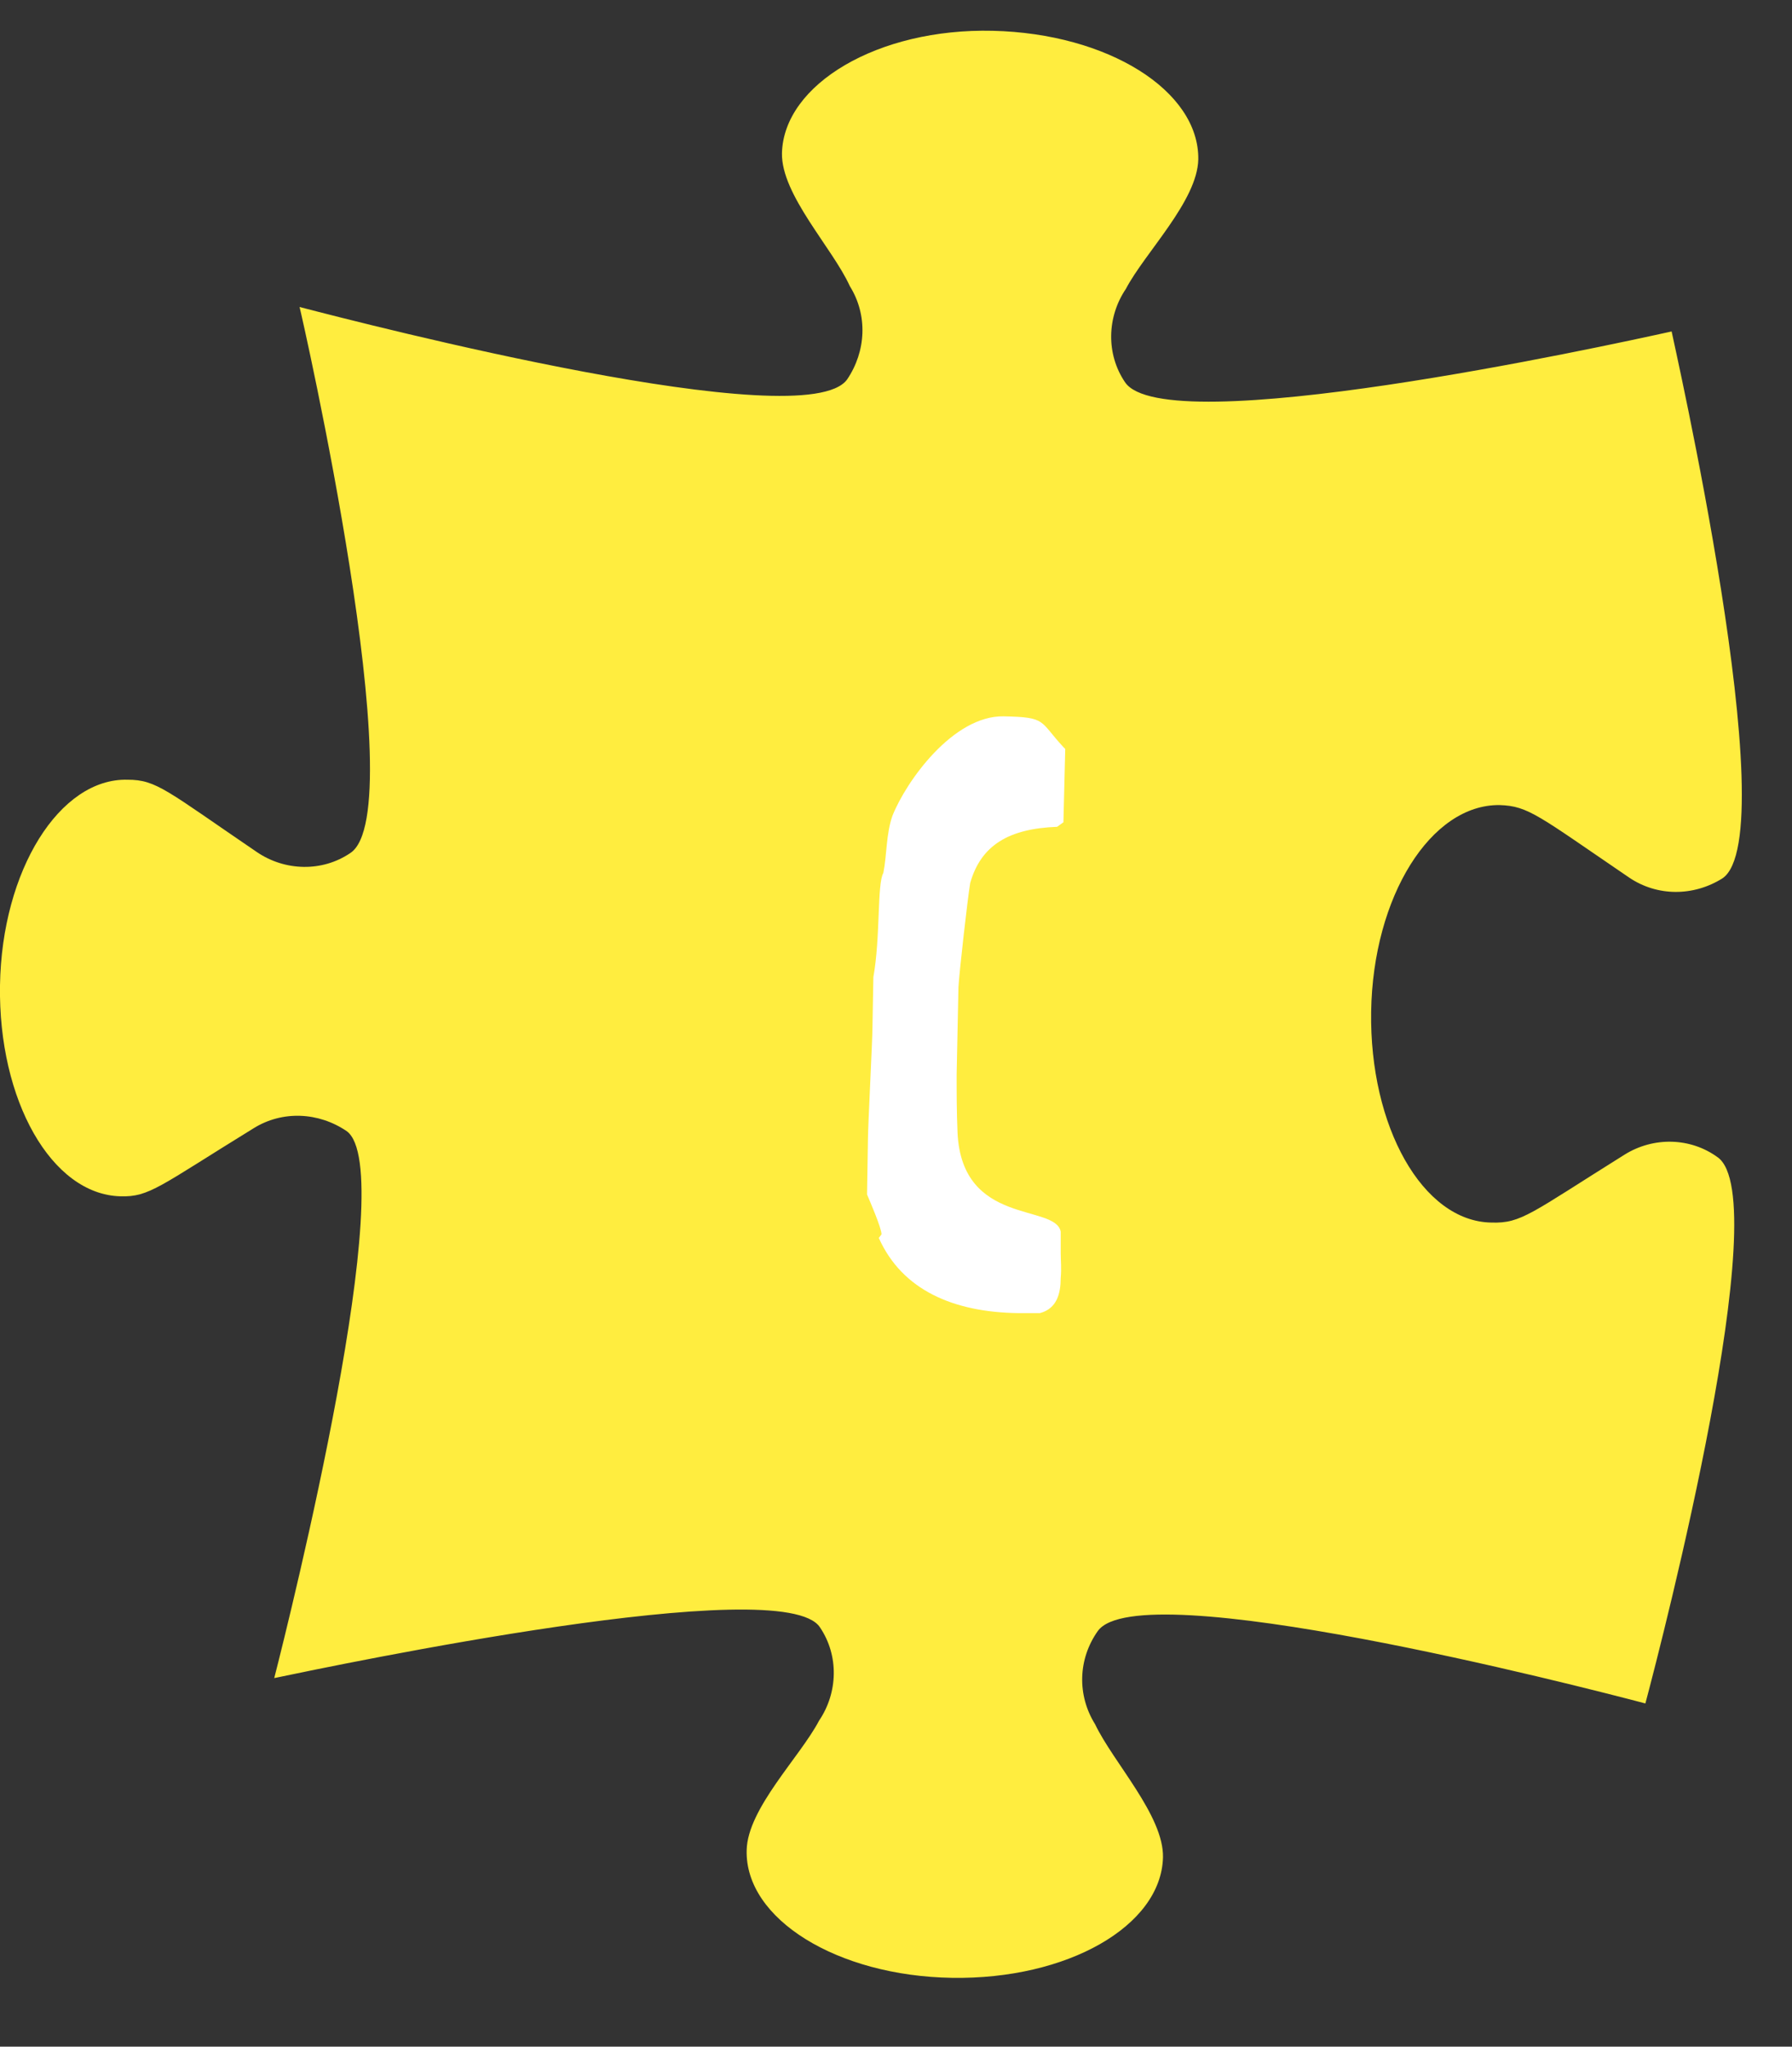 <?xml version="1.0" encoding="utf-8"?>
<!-- Generator: Adobe Illustrator 25.4.0, SVG Export Plug-In . SVG Version: 6.00 Build 0)  -->
<svg version="1.1" id="Calque_1" xmlns="http://www.w3.org/2000/svg" xmlns:xlink="http://www.w3.org/1999/xlink" x="0px" y="0px"
	 viewBox="0 0 198 226" style="enable-background:new 0 0 198 226;" xml:space="preserve">
<rect x="0" y="0" width="198" height="226" fill="#333333" stroke="none"/>
<style type="text/css">
	.st0{fill-opacity:0;}
	.st1{fill:#FFED3F;}
	.st2{fill:#FFFFFF;}
</style>
<rect x="1.1" class="st0" width="190.9" height="221.9"/>
<g id="C">
	<g>
		<path class="st1" d="M189.8,127.8c-3-2.2-7.1-2.3-10.3-0.3c-10.4,6.5-11.4,7.6-14.7,7.5c-7.6-0.1-13.5-10.6-13.3-23.3
			s6.6-22.9,14.2-22.8c3.2,0.1,4.3,1.2,14.3,8c3.1,2.1,7.1,2.1,10.3,0.1c7.1-4.7-5.6-60.2-5.6-60.4c-7.7,1.7-56,12.2-60.4,5.6
			c-2.1-3.1-2-7.2,0.1-10.3c2.1-4,7.9-9.7,8-14.3c0.1-7.6-10-13.9-22.7-14.2S86.6,9.3,86.4,16.9c-0.1,4.6,5.6,10.5,7.5,14.7
			c2,3.2,1.8,7.2-0.3,10.3c-4.6,6.4-52.8-6-60.5-8c0.2,0.7,12.7,55.7,5.6,60.3c-3.1,2.1-7.2,2-10.3-0.1c-10-6.8-11.1-8-14.3-8
			C6.6,85.9,0.2,96.1,0,108.8s5.7,23.1,13.3,23.3c3.2,0.1,4.3-1.1,14.7-7.5c3.2-2,7.2-1.8,10.3,0.3c6,4.3-6.2,53.4-8,60.4
			c7.2-1.5,56.3-11.8,60.3-5.6c2.1,3.1,2,7.2-0.1,10.3c-2.1,4-7.9,9.7-8,14.3c-0.2,7.6,10,13.9,22.7,14.1s23.1-5.7,23.3-13.3
			c0.1-4.6-5.5-10.5-7.5-14.7c-2-3.2-1.9-7.2,0.3-10.3c4.6-6.4,52.9,6,60.5,8C183.8,180.6,196.2,132.4,189.8,127.8"/>
		<path class="st2" d="M97.4,136.3c0-0.7-1.3-3.7-1.6-4.4l0.1-6.1c0-1.4,0.5-11,0.5-12.4l0.1-5.5c0.8-4.5,0.4-10.3,1.1-11.5
			c0.4-2,0.3-4.3,1-6.3c1.5-3.8,6.7-11.1,12.3-11c4.8,0.1,3.9,0.5,6.6,3.4l0.2,0.2l-0.2,8.1l-0.7,0.5c-5.3,0.2-8.4,2-9.6,6.2
			c-0.3,1.8-1.2,9.8-1.3,11.5l-0.2,9.7c0,1.9,0,4.1,0.1,6.4c0.5,10.3,10.8,7.8,11.4,10.9v2.4c0,0.7,0.1,1.7,0,2.7
			c0,1.7-0.4,3.4-2.3,3.9h-2.4c-7.1-0.1-12.8-2.5-15.4-8.3L97.4,136.3z"/>
	</g>
</g>
</svg>
